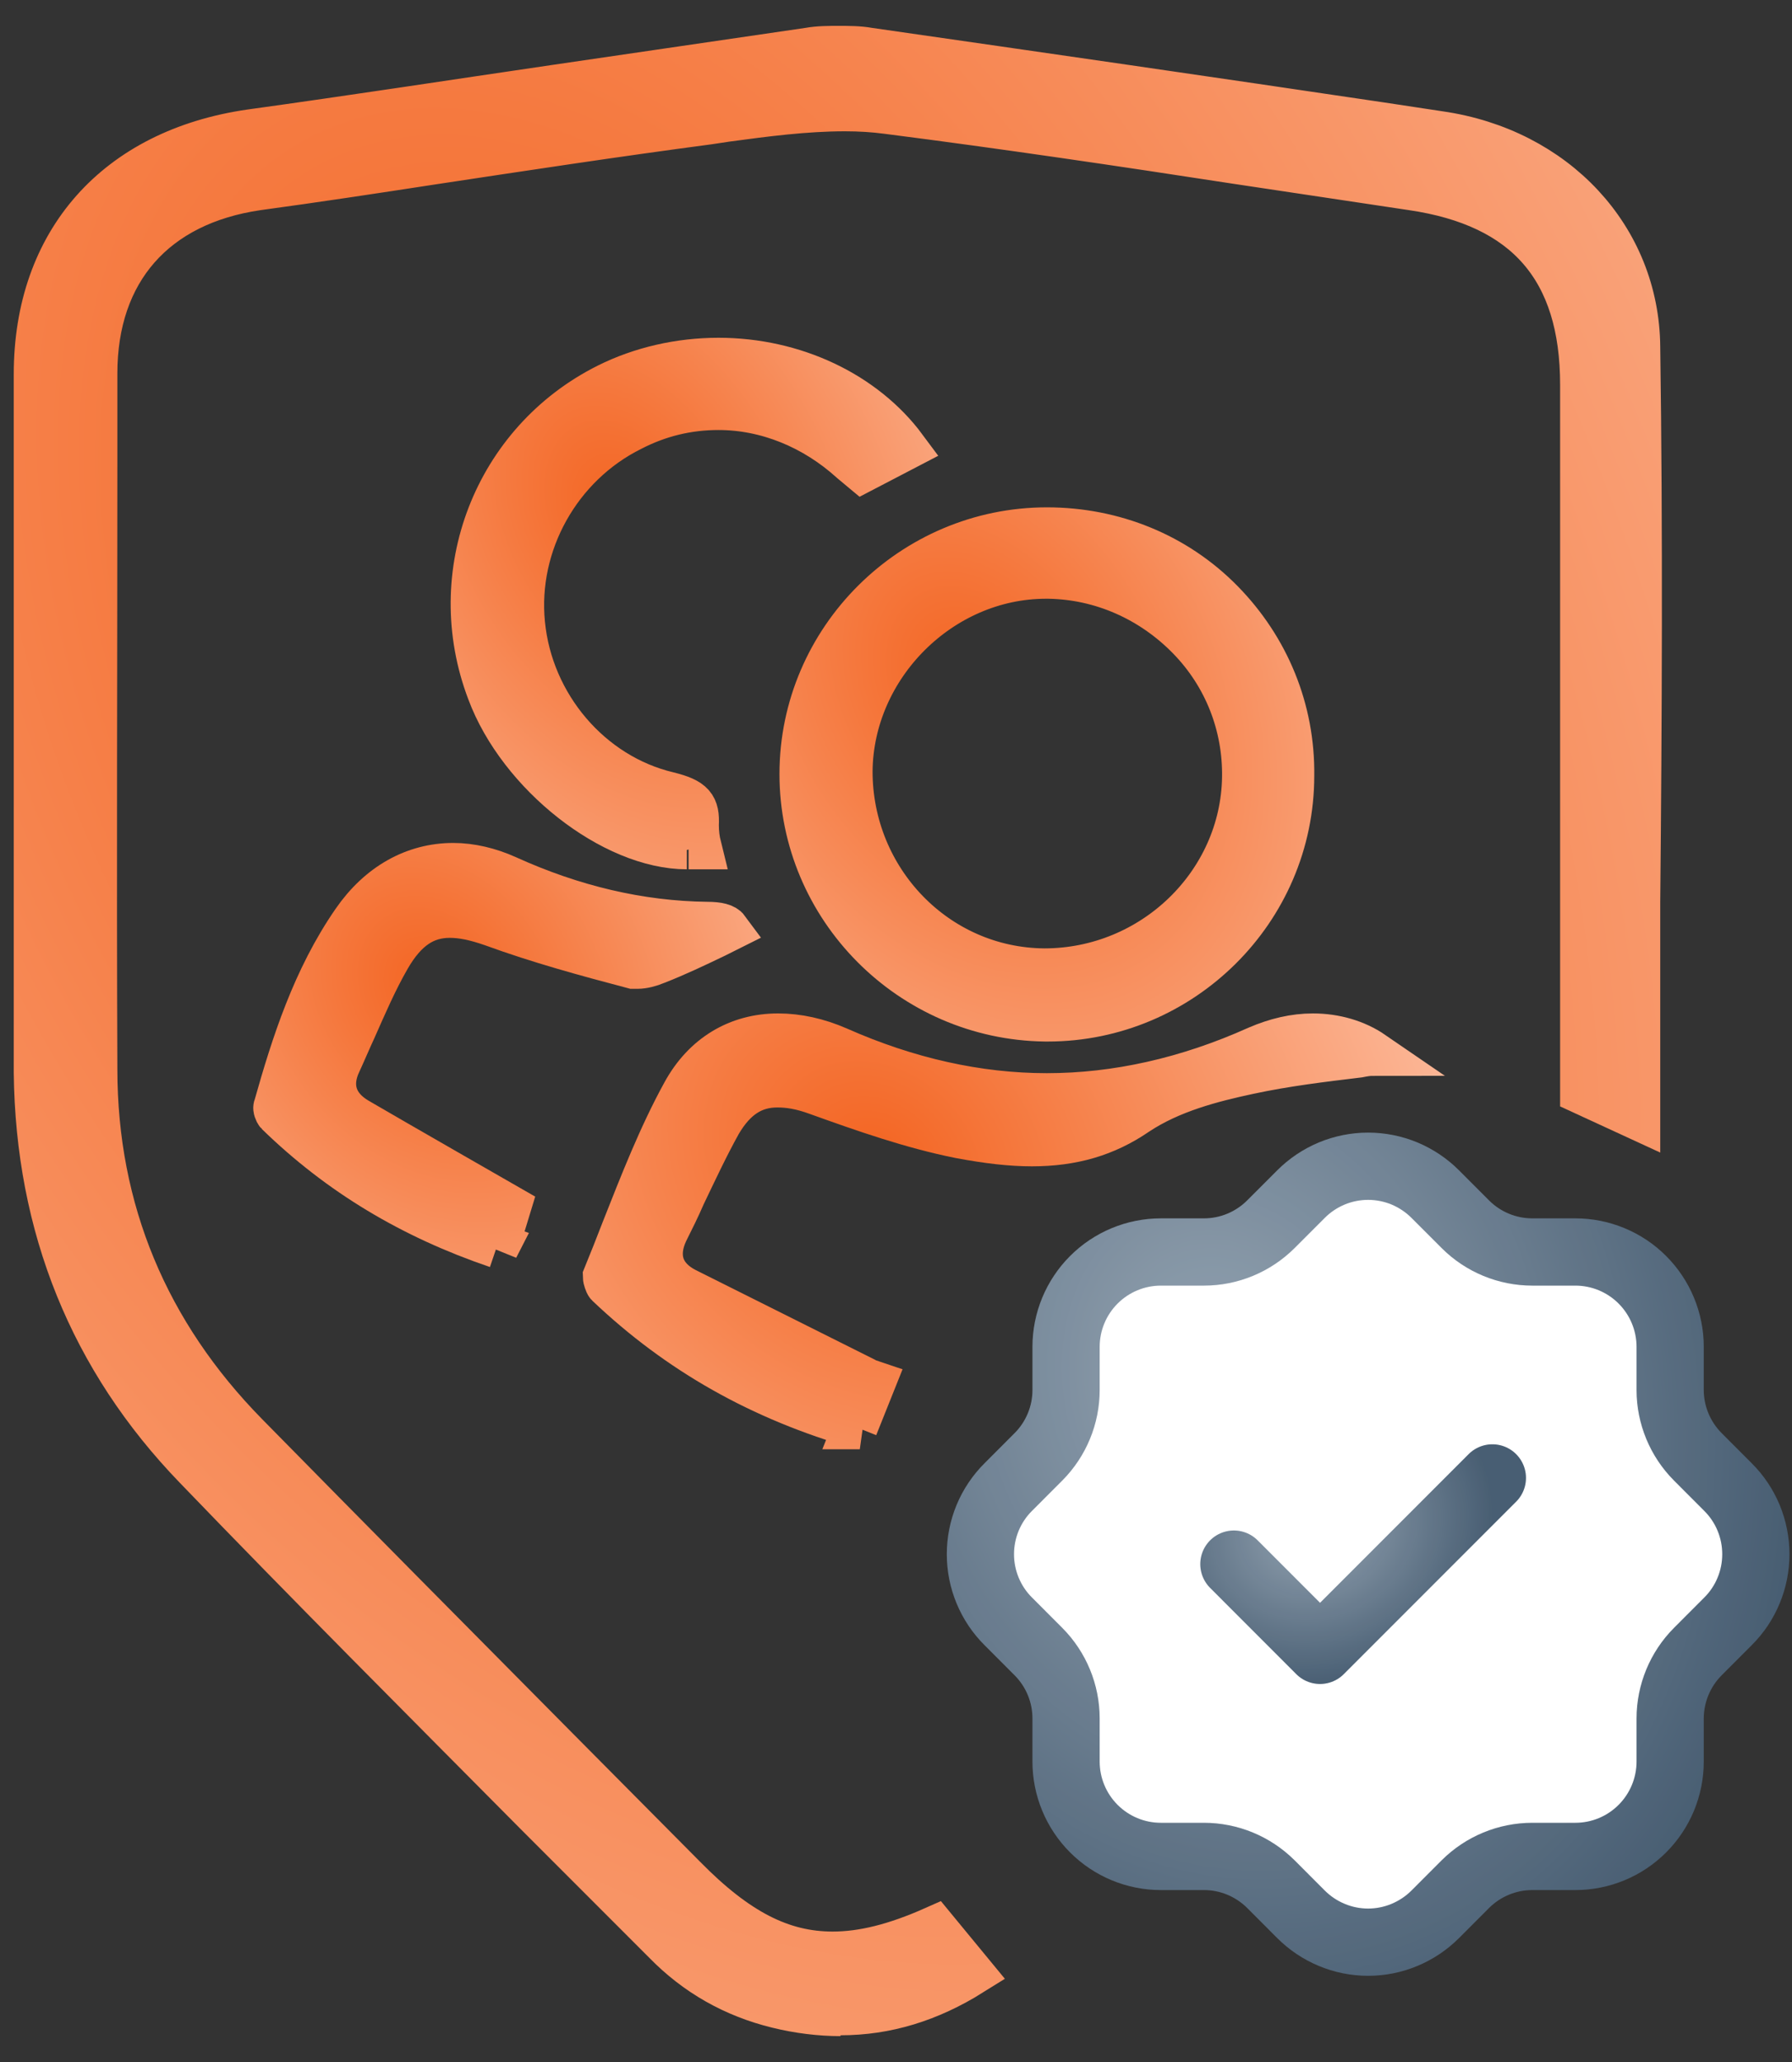 <svg width="40" height="46" viewBox="0 0 40 46" fill="none" xmlns="http://www.w3.org/2000/svg">
<rect x="0" y="0" width="40" height="46" fill="#333333" stroke="none"/>
<path d="M18.761 44.923C18.31 44.923 17.82 44.864 17.35 44.747C16.39 44.512 15.547 44.041 14.841 43.316L11.979 40.454C9.471 37.926 6.883 35.339 4.374 32.732C2.042 30.321 0.846 27.361 0.807 23.931C0.807 19.658 0.807 15.366 0.807 11.073V8.349C0.807 5.389 2.61 3.37 5.59 2.939C7.863 2.625 10.156 2.272 12.43 1.939C14.312 1.665 16.174 1.39 18.056 1.116C18.271 1.077 18.506 1.077 18.722 1.077C18.938 1.077 19.173 1.077 19.388 1.116C23.21 1.665 27.013 2.214 30.835 2.782L32.129 2.978C34.716 3.35 36.539 5.311 36.559 7.741C36.617 11.857 36.598 16.052 36.559 20.109C36.559 21.716 36.559 23.323 36.559 24.931L35.324 24.362V8.584C35.324 5.997 34.069 4.566 31.521 4.193C30.208 3.997 28.914 3.801 27.601 3.605C25.053 3.213 22.407 2.821 19.8 2.488C19.506 2.449 19.192 2.429 18.859 2.429C17.977 2.429 17.076 2.547 16.213 2.664L15.821 2.723C13.743 2.998 11.685 3.311 9.608 3.625C8.334 3.821 7.04 4.017 5.746 4.193C3.453 4.526 2.12 6.036 2.12 8.329V10.328C2.12 14.836 2.101 19.345 2.12 23.853C2.12 27.008 3.277 29.752 5.492 32.007C7.804 34.358 10.117 36.691 12.43 39.023L15.272 41.885C16.448 43.081 17.448 43.59 18.585 43.59C19.251 43.59 19.976 43.414 20.858 43.022L21.682 44.022C20.741 44.61 19.78 44.904 18.761 44.904" fill="url(#paint0_radial_24792_61320)"/>
<path d="M18.761 44.923C18.31 44.923 17.82 44.864 17.35 44.747C16.39 44.512 15.547 44.041 14.841 43.316L11.979 40.454C9.471 37.926 6.883 35.339 4.374 32.732C2.042 30.321 0.846 27.361 0.807 23.931C0.807 19.658 0.807 15.366 0.807 11.073V8.349C0.807 5.389 2.61 3.37 5.59 2.939C7.863 2.625 10.156 2.272 12.43 1.939C14.312 1.665 16.174 1.39 18.056 1.116C18.271 1.077 18.506 1.077 18.722 1.077C18.938 1.077 19.173 1.077 19.388 1.116C23.21 1.665 27.013 2.214 30.835 2.782L32.129 2.978C34.716 3.35 36.539 5.311 36.559 7.741C36.617 11.857 36.598 16.052 36.559 20.109C36.559 21.716 36.559 23.323 36.559 24.931L35.324 24.362V8.584C35.324 5.997 34.069 4.566 31.521 4.193C30.208 3.997 28.914 3.801 27.601 3.605C25.053 3.213 22.407 2.821 19.8 2.488C19.506 2.449 19.192 2.429 18.859 2.429C17.977 2.429 17.076 2.547 16.213 2.664L15.821 2.723C13.743 2.998 11.685 3.311 9.608 3.625C8.334 3.821 7.04 4.017 5.746 4.193C3.453 4.526 2.12 6.036 2.12 8.329V10.328C2.12 14.836 2.101 19.345 2.12 23.853C2.12 27.008 3.277 29.752 5.492 32.007C7.804 34.358 10.117 36.691 12.43 39.023L15.272 41.885C16.448 43.081 17.448 43.59 18.585 43.59C19.251 43.59 19.976 43.414 20.858 43.022L21.682 44.022C20.741 44.61 19.78 44.904 18.761 44.904" stroke="url(#paint1_radial_24792_61320)"/>
<path d="M23.796 30.046C23.796 29.485 24.019 28.947 24.416 28.55C24.813 28.153 25.351 27.93 25.912 27.93H26.874C27.433 27.93 27.968 27.708 28.365 27.314L29.038 26.641C29.235 26.443 29.468 26.287 29.726 26.179C29.983 26.072 30.259 26.017 30.538 26.017C30.817 26.017 31.093 26.072 31.351 26.179C31.608 26.287 31.842 26.443 32.039 26.641L32.712 27.314C33.108 27.709 33.645 27.93 34.203 27.93H35.164C35.725 27.93 36.264 28.153 36.66 28.55C37.057 28.947 37.28 29.485 37.28 30.046V31.008C37.28 31.565 37.502 32.102 37.896 32.498L38.569 33.172C38.767 33.368 38.924 33.602 39.031 33.859C39.138 34.117 39.193 34.393 39.193 34.672C39.193 34.951 39.138 35.227 39.031 35.484C38.924 35.742 38.767 35.976 38.569 36.172L37.896 36.846C37.502 37.242 37.281 37.778 37.28 38.336V39.298C37.28 39.859 37.057 40.397 36.66 40.794C36.264 41.191 35.725 41.414 35.164 41.414H34.203C33.644 41.414 33.108 41.636 32.712 42.029L32.039 42.703C31.842 42.9 31.608 43.057 31.351 43.164C31.093 43.272 30.817 43.327 30.538 43.327C30.259 43.327 29.983 43.272 29.726 43.164C29.468 43.057 29.235 42.9 29.038 42.703L28.365 42.029C27.968 41.636 27.433 41.414 26.874 41.414H25.912C25.351 41.414 24.813 41.191 24.416 40.794C24.019 40.397 23.796 39.859 23.796 39.298V38.336C23.796 37.778 23.575 37.242 23.181 36.846L22.508 36.172C22.31 35.976 22.153 35.742 22.046 35.484C21.939 35.227 21.884 34.951 21.884 34.672C21.884 34.393 21.939 34.117 22.046 33.859C22.153 33.602 22.31 33.368 22.508 33.172L23.181 32.498C23.575 32.102 23.796 31.566 23.796 31.008V30.046Z" fill="white"/>
<path d="M23.796 30.046C23.796 29.485 24.019 28.947 24.416 28.55C24.813 28.153 25.351 27.93 25.912 27.93H26.874C27.433 27.93 27.968 27.708 28.365 27.314L29.038 26.641C29.235 26.443 29.468 26.287 29.726 26.179C29.983 26.072 30.259 26.017 30.538 26.017C30.817 26.017 31.093 26.072 31.351 26.179C31.608 26.287 31.842 26.443 32.039 26.641L32.712 27.314C33.108 27.709 33.645 27.93 34.203 27.93H35.164C35.725 27.93 36.264 28.153 36.66 28.55C37.057 28.947 37.28 29.485 37.28 30.046V31.008C37.28 31.565 37.502 32.102 37.896 32.498L38.569 33.172C38.767 33.368 38.924 33.602 39.031 33.859C39.138 34.117 39.193 34.393 39.193 34.672C39.193 34.951 39.138 35.227 39.031 35.484C38.924 35.742 38.767 35.976 38.569 36.172L37.896 36.846C37.502 37.242 37.281 37.778 37.28 38.336V39.298C37.28 39.859 37.057 40.397 36.66 40.794C36.264 41.191 35.725 41.414 35.164 41.414H34.203C33.644 41.414 33.108 41.636 32.712 42.029L32.039 42.703C31.842 42.9 31.608 43.057 31.351 43.164C31.093 43.272 30.817 43.327 30.538 43.327C30.259 43.327 29.983 43.272 29.726 43.164C29.468 43.057 29.235 42.9 29.038 42.703L28.365 42.029C27.968 41.636 27.433 41.414 26.874 41.414H25.912C25.351 41.414 24.813 41.191 24.416 40.794C24.019 40.397 23.796 39.859 23.796 39.298V38.336C23.796 37.778 23.575 37.242 23.181 36.846L22.508 36.172C22.31 35.976 22.153 35.742 22.046 35.484C21.939 35.227 21.884 34.951 21.884 34.672C21.884 34.393 21.939 34.117 22.046 33.859C22.153 33.602 22.31 33.368 22.508 33.172L23.181 32.498C23.575 32.102 23.796 31.566 23.796 31.008V30.046Z" stroke="url(#paint2_radial_24792_61320)" stroke-width="1.5" stroke-linecap="round" stroke-linejoin="round"/>
<path d="M23.796 30.046C23.796 29.485 24.019 28.947 24.416 28.55C24.813 28.153 25.351 27.93 25.912 27.93H26.874C27.433 27.93 27.968 27.708 28.365 27.314L29.038 26.641C29.235 26.443 29.468 26.287 29.726 26.179C29.983 26.072 30.259 26.017 30.538 26.017C30.817 26.017 31.093 26.072 31.351 26.179C31.608 26.287 31.842 26.443 32.039 26.641L32.712 27.314C33.108 27.709 33.645 27.93 34.203 27.93H35.164C35.725 27.93 36.264 28.153 36.66 28.55C37.057 28.947 37.28 29.485 37.28 30.046V31.008C37.28 31.565 37.502 32.102 37.896 32.498L38.569 33.172C38.767 33.368 38.924 33.602 39.031 33.859C39.138 34.117 39.193 34.393 39.193 34.672C39.193 34.951 39.138 35.227 39.031 35.484C38.924 35.742 38.767 35.976 38.569 36.172L37.896 36.846C37.502 37.242 37.281 37.778 37.28 38.336V39.298C37.28 39.859 37.057 40.397 36.66 40.794C36.264 41.191 35.725 41.414 35.164 41.414H34.203C33.644 41.414 33.108 41.636 32.712 42.029L32.039 42.703C31.842 42.9 31.608 43.057 31.351 43.164C31.093 43.272 30.817 43.327 30.538 43.327C30.259 43.327 29.983 43.272 29.726 43.164C29.468 43.057 29.235 42.9 29.038 42.703L28.365 42.029C27.968 41.636 27.433 41.414 26.874 41.414H25.912C25.351 41.414 24.813 41.191 24.416 40.794C24.019 40.397 23.796 39.859 23.796 39.298V38.336C23.796 37.778 23.575 37.242 23.181 36.846L22.508 36.172C22.31 35.976 22.153 35.742 22.046 35.484C21.939 35.227 21.884 34.951 21.884 34.672C21.884 34.393 21.939 34.117 22.046 33.859C22.153 33.602 22.31 33.368 22.508 33.172L23.181 32.498C23.575 32.102 23.796 31.566 23.796 31.008V30.046Z" stroke="black" stroke-opacity="0.1" stroke-width="1.5" stroke-linecap="round" stroke-linejoin="round"/>
<path d="M27.542 34.893L29.465 36.817L33.312 32.97" stroke="url(#paint3_radial_24792_61320)" stroke-width="1.5" stroke-linecap="round" stroke-linejoin="round"/>
<path d="M27.542 34.893L29.465 36.817L33.312 32.97" stroke="black" stroke-opacity="0.1" stroke-width="1.5" stroke-linecap="round" stroke-linejoin="round"/>
<path d="M23.328 22.735C20.33 22.696 17.899 20.246 17.899 17.267C17.899 14.268 20.369 11.818 23.368 11.818C24.857 11.818 26.249 12.386 27.268 13.425C28.288 14.464 28.856 15.836 28.836 17.306C28.836 20.305 26.367 22.735 23.387 22.735H23.328ZM23.348 12.857C20.996 12.857 18.997 14.856 18.977 17.208C18.977 19.639 20.898 21.638 23.309 21.657C25.739 21.657 27.739 19.717 27.778 17.345C27.797 16.189 27.366 15.072 26.543 14.229C25.7 13.366 24.583 12.876 23.407 12.857H23.348Z" fill="url(#paint4_radial_24792_61320)" stroke="url(#paint5_radial_24792_61320)"/>
<path d="M19.192 31.831C16.997 31.203 15.155 30.165 13.567 28.655C13.547 28.636 13.508 28.518 13.508 28.479C13.645 28.146 13.783 27.793 13.92 27.44C14.331 26.401 14.743 25.343 15.272 24.382C15.723 23.559 16.468 23.108 17.369 23.108C17.801 23.108 18.252 23.206 18.702 23.402C20.251 24.088 21.819 24.441 23.367 24.441C24.916 24.441 26.503 24.088 28.071 23.383C28.483 23.206 28.895 23.108 29.306 23.108C29.796 23.108 30.267 23.245 30.639 23.5C30.541 23.5 30.424 23.52 30.326 23.54C29.522 23.637 28.699 23.735 27.875 23.912C27.052 24.088 26.131 24.323 25.366 24.833C24.68 25.303 23.936 25.519 23.034 25.519C22.564 25.519 22.054 25.46 21.427 25.343C20.349 25.127 19.29 24.755 18.252 24.382C17.879 24.245 17.605 24.206 17.35 24.206C16.801 24.206 16.39 24.48 16.056 25.049C15.762 25.578 15.507 26.127 15.253 26.656C15.135 26.93 14.998 27.205 14.861 27.479C14.606 28.028 14.763 28.498 15.292 28.773C16.625 29.439 17.957 30.106 19.29 30.772C19.349 30.811 19.427 30.831 19.486 30.851L19.094 31.831H19.192Z" fill="url(#paint6_radial_24792_61320)" stroke="url(#paint7_radial_24792_61320)"/>
<path d="M15.331 18.893C13.684 18.893 11.607 17.266 10.921 15.424C9.921 12.797 11.058 9.857 13.567 8.603C14.312 8.231 15.174 8.035 16.037 8.035C17.722 8.035 19.29 8.779 20.192 9.995L19.251 10.485L19.016 10.289C18.173 9.524 17.114 9.093 16.037 9.093C15.351 9.093 14.704 9.25 14.096 9.563C12.469 10.367 11.489 12.131 11.666 13.915C11.842 15.738 13.175 17.306 14.919 17.717C15.468 17.854 15.566 17.992 15.546 18.403C15.546 18.58 15.566 18.736 15.605 18.893C15.527 18.893 15.448 18.893 15.37 18.893" fill="url(#paint8_radial_24792_61320)"/>
<path d="M15.331 18.893C13.684 18.893 11.607 17.266 10.921 15.424C9.921 12.797 11.058 9.857 13.567 8.603C14.312 8.231 15.174 8.035 16.037 8.035C17.722 8.035 19.29 8.779 20.192 9.995L19.251 10.485L19.016 10.289C18.173 9.524 17.114 9.093 16.037 9.093C15.351 9.093 14.704 9.25 14.096 9.563C12.469 10.367 11.489 12.131 11.666 13.915C11.842 15.738 13.175 17.306 14.919 17.717C15.468 17.854 15.566 17.992 15.546 18.403C15.546 18.58 15.566 18.736 15.605 18.893C15.527 18.893 15.448 18.893 15.37 18.893" stroke="url(#paint9_radial_24792_61320)"/>
<path d="M11.097 27.792C9.196 27.145 7.588 26.185 6.197 24.832C6.177 24.813 6.138 24.715 6.158 24.695C6.55 23.303 7.02 21.833 7.902 20.559C8.47 19.736 9.254 19.305 10.117 19.305C10.509 19.305 10.921 19.403 11.312 19.579C12.783 20.246 14.272 20.599 15.781 20.618C16.036 20.618 16.174 20.657 16.232 20.736L15.958 20.873C15.507 21.089 15.095 21.285 14.645 21.461C14.507 21.52 14.351 21.559 14.233 21.559C14.194 21.559 14.155 21.559 14.135 21.559C13.096 21.285 12.018 20.991 10.999 20.618C10.607 20.481 10.313 20.422 10.039 20.422C9.47 20.422 9.039 20.716 8.666 21.363C8.372 21.873 8.137 22.421 7.902 22.951C7.784 23.205 7.686 23.441 7.569 23.695C7.314 24.225 7.471 24.695 7.98 24.989C8.784 25.459 11.352 26.93 11.352 26.93L11.077 27.831L11.097 27.792Z" fill="url(#paint10_radial_24792_61320)" stroke="url(#paint11_radial_24792_61320)"/>
<defs>
<radialGradient id="paint0_radial_24792_61320" cx="0" cy="0" r="1" gradientUnits="userSpaceOnUse" gradientTransform="translate(13.361 15.327) rotate(63.907) scale(73.233 48.212)">
<stop stop-color="#F36421"/>
<stop offset="1" stop-color="#FFD6C3"/>
</radialGradient>
<radialGradient id="paint1_radial_24792_61320" cx="0" cy="0" r="1" gradientUnits="userSpaceOnUse" gradientTransform="translate(13.361 15.327) rotate(63.907) scale(73.233 48.212)">
<stop stop-color="#F36421"/>
<stop offset="1" stop-color="#FFD6C3"/>
</radialGradient>
<radialGradient id="paint2_radial_24792_61320" cx="0" cy="0" r="1" gradientUnits="userSpaceOnUse" gradientTransform="translate(27.293 30.939) rotate(76.257) scale(15.369 12.507)">
<stop stop-color="#A4B5C5"/>
<stop offset="1" stop-color="#50687F"/>
</radialGradient>
<radialGradient id="paint3_radial_24792_61320" cx="0" cy="0" r="1" gradientUnits="userSpaceOnUse" gradientTransform="translate(29.345 34.064) rotate(69.855) scale(3.534 4.03)">
<stop stop-color="#A4B5C5"/>
<stop offset="1" stop-color="#50687F"/>
</radialGradient>
<radialGradient id="paint4_radial_24792_61320" cx="0" cy="0" r="1" gradientUnits="userSpaceOnUse" gradientTransform="translate(21.736 15.366) rotate(58.99) scale(19.107 14.062)">
<stop stop-color="#F36421"/>
<stop offset="1" stop-color="#FFD6C3"/>
</radialGradient>
<radialGradient id="paint5_radial_24792_61320" cx="0" cy="0" r="1" gradientUnits="userSpaceOnUse" gradientTransform="translate(21.736 15.366) rotate(58.99) scale(19.107 14.062)">
<stop stop-color="#F36421"/>
<stop offset="1" stop-color="#FFD6C3"/>
</radialGradient>
<radialGradient id="paint6_radial_24792_61320" cx="0" cy="0" r="1" gradientUnits="userSpaceOnUse" gradientTransform="translate(19.517 25.943) rotate(40.318) scale(20.221 16.626)">
<stop stop-color="#F36421"/>
<stop offset="1" stop-color="#FFD6C3"/>
</radialGradient>
<radialGradient id="paint7_radial_24792_61320" cx="0" cy="0" r="1" gradientUnits="userSpaceOnUse" gradientTransform="translate(19.517 25.943) rotate(40.318) scale(20.221 16.626)">
<stop stop-color="#F36421"/>
<stop offset="1" stop-color="#FFD6C3"/>
</radialGradient>
<radialGradient id="paint8_radial_24792_61320" cx="0" cy="0" r="1" gradientUnits="userSpaceOnUse" gradientTransform="translate(13.938 11.564) rotate(61.977) scale(18.451 12.755)">
<stop stop-color="#F36421"/>
<stop offset="1" stop-color="#FFD6C3"/>
</radialGradient>
<radialGradient id="paint9_radial_24792_61320" cx="0" cy="0" r="1" gradientUnits="userSpaceOnUse" gradientTransform="translate(13.938 11.564) rotate(61.977) scale(18.451 12.755)">
<stop stop-color="#F36421"/>
<stop offset="1" stop-color="#FFD6C3"/>
</radialGradient>
<radialGradient id="paint10_radial_24792_61320" cx="0" cy="0" r="1" gradientUnits="userSpaceOnUse" gradientTransform="translate(9.688 22.076) rotate(54.65) scale(15.68 12.332)">
<stop stop-color="#F36421"/>
<stop offset="1" stop-color="#FFD6C3"/>
</radialGradient>
<radialGradient id="paint11_radial_24792_61320" cx="0" cy="0" r="1" gradientUnits="userSpaceOnUse" gradientTransform="translate(9.688 22.076) rotate(54.65) scale(15.68 12.332)">
<stop stop-color="#F36421"/>
<stop offset="1" stop-color="#FFD6C3"/>
</radialGradient>
</defs>
</svg>
